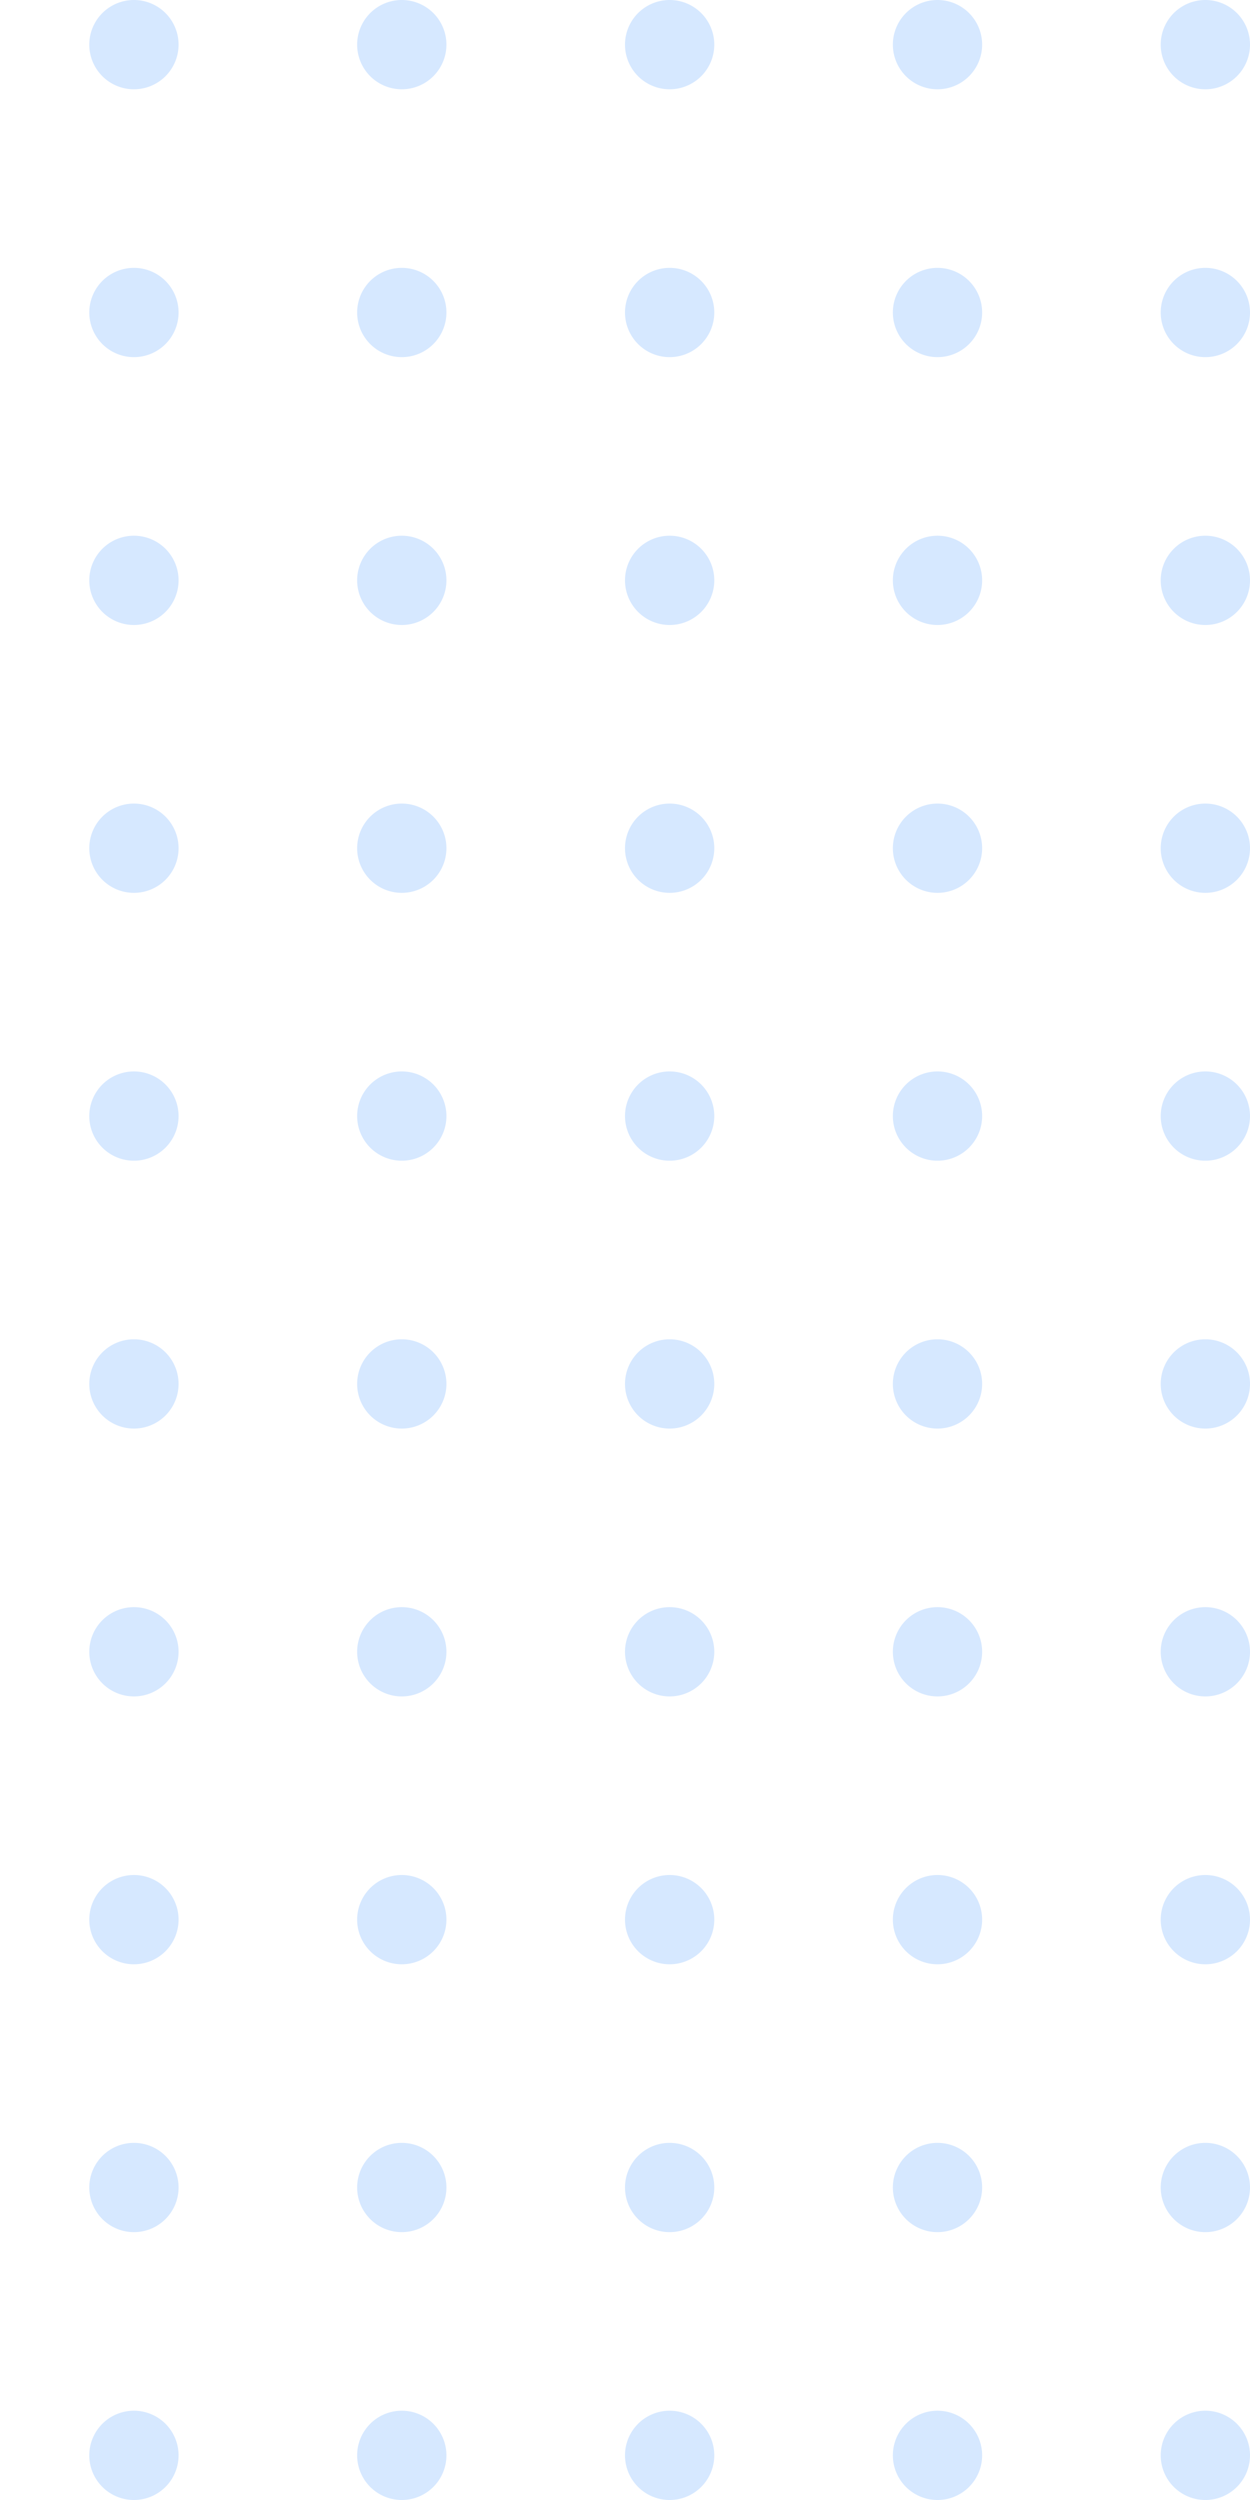 <svg xmlns="http://www.w3.org/2000/svg" xmlns:xlink="http://www.w3.org/1999/xlink" width="70" height="140" viewBox="0 0 70 140">
  <defs>
    <clipPath id="clip-path">
      <rect id="Rectangle_19" data-name="Rectangle 19" width="70" height="140" transform="translate(0 4716)" fill="#fff" stroke="#707070" stroke-width="1"/>
    </clipPath>
  </defs>
  <g id="Group_41" data-name="Group 41" transform="translate(0 -4716)">
    <g id="Mask_Group_6" data-name="Mask Group 6" clip-path="url(#clip-path)">
      <g id="dot-shape" transform="translate(-70 4716)">
        <path id="Combined_Shape" data-name="Combined Shape" d="M135,137.5a2.5,2.5,0,1,1,2.5,2.5A2.5,2.5,0,0,1,135,137.5Zm-15,0a2.5,2.5,0,1,1,2.5,2.5A2.5,2.5,0,0,1,120,137.5Zm-15,0a2.5,2.5,0,1,1,2.5,2.5A2.5,2.5,0,0,1,105,137.5Zm-15,0a2.5,2.5,0,1,1,2.5,2.5A2.5,2.5,0,0,1,90,137.5Zm-15,0a2.5,2.5,0,1,1,2.5,2.5A2.5,2.5,0,0,1,75,137.5Zm-15,0a2.5,2.5,0,1,1,2.5,2.5A2.5,2.5,0,0,1,60,137.5Zm-15,0a2.5,2.5,0,1,1,2.5,2.5A2.5,2.5,0,0,1,45,137.5Zm-15,0a2.5,2.5,0,1,1,2.5,2.5A2.5,2.5,0,0,1,30,137.5Zm-15,0a2.5,2.5,0,1,1,2.5,2.5A2.5,2.5,0,0,1,15,137.5Zm-15,0A2.5,2.5,0,1,1,2.5,140,2.5,2.5,0,0,1,0,137.5Zm135-15a2.5,2.5,0,1,1,2.5,2.5A2.5,2.5,0,0,1,135,122.5Zm-15,0a2.5,2.5,0,1,1,2.5,2.5A2.5,2.5,0,0,1,120,122.5Zm-15,0a2.5,2.5,0,1,1,2.5,2.5A2.5,2.5,0,0,1,105,122.5Zm-15,0a2.5,2.5,0,1,1,2.5,2.5A2.5,2.5,0,0,1,90,122.5Zm-15,0a2.5,2.5,0,1,1,2.5,2.5A2.5,2.5,0,0,1,75,122.5Zm-15,0a2.5,2.5,0,1,1,2.5,2.5A2.5,2.5,0,0,1,60,122.5Zm-15,0a2.5,2.5,0,1,1,2.5,2.5A2.5,2.5,0,0,1,45,122.5Zm-15,0a2.5,2.5,0,1,1,2.5,2.5A2.5,2.5,0,0,1,30,122.5Zm-15,0a2.5,2.5,0,1,1,2.5,2.5A2.5,2.5,0,0,1,15,122.5Zm-15,0A2.5,2.5,0,1,1,2.5,125,2.5,2.5,0,0,1,0,122.5Zm135-15a2.5,2.5,0,1,1,2.5,2.5A2.5,2.5,0,0,1,135,107.5Zm-15,0a2.5,2.5,0,1,1,2.5,2.5A2.5,2.5,0,0,1,120,107.5Zm-15,0a2.5,2.5,0,1,1,2.5,2.5A2.5,2.5,0,0,1,105,107.5Zm-15,0a2.5,2.5,0,1,1,2.5,2.5A2.5,2.5,0,0,1,90,107.5Zm-15,0a2.5,2.5,0,1,1,2.5,2.5A2.5,2.5,0,0,1,75,107.5Zm-15,0a2.5,2.5,0,1,1,2.5,2.5A2.5,2.5,0,0,1,60,107.5Zm-15,0a2.5,2.5,0,1,1,2.5,2.5A2.5,2.5,0,0,1,45,107.5Zm-15,0a2.5,2.5,0,1,1,2.5,2.5A2.5,2.5,0,0,1,30,107.5Zm-15,0a2.5,2.5,0,1,1,2.5,2.5A2.5,2.5,0,0,1,15,107.5Zm-15,0A2.5,2.5,0,1,1,2.5,110,2.5,2.5,0,0,1,0,107.5Zm135-15a2.5,2.5,0,1,1,2.5,2.5A2.5,2.5,0,0,1,135,92.5Zm-15,0a2.5,2.5,0,1,1,2.5,2.5A2.5,2.5,0,0,1,120,92.5Zm-15,0a2.5,2.5,0,1,1,2.5,2.5A2.5,2.5,0,0,1,105,92.5Zm-15,0A2.5,2.5,0,1,1,92.5,95,2.5,2.5,0,0,1,90,92.5Zm-15,0A2.5,2.5,0,1,1,77.5,95,2.5,2.5,0,0,1,75,92.5Zm-15,0A2.5,2.5,0,1,1,62.5,95,2.5,2.5,0,0,1,60,92.5Zm-15,0A2.5,2.5,0,1,1,47.5,95,2.5,2.5,0,0,1,45,92.5Zm-15,0A2.5,2.5,0,1,1,32.5,95,2.5,2.5,0,0,1,30,92.5Zm-15,0A2.5,2.5,0,1,1,17.5,95,2.5,2.5,0,0,1,15,92.5Zm-15,0A2.5,2.5,0,1,1,2.5,95,2.5,2.5,0,0,1,0,92.5Zm135-15a2.5,2.5,0,1,1,2.5,2.5A2.5,2.5,0,0,1,135,77.5Zm-15,0a2.5,2.5,0,1,1,2.5,2.5A2.5,2.5,0,0,1,120,77.5Zm-15,0a2.5,2.5,0,1,1,2.5,2.5A2.5,2.5,0,0,1,105,77.5Zm-15,0A2.5,2.5,0,1,1,92.5,80,2.5,2.5,0,0,1,90,77.5Zm-15,0A2.5,2.5,0,1,1,77.5,80,2.5,2.5,0,0,1,75,77.5Zm-15,0A2.5,2.5,0,1,1,62.5,80,2.5,2.5,0,0,1,60,77.5Zm-15,0A2.5,2.5,0,1,1,47.5,80,2.5,2.5,0,0,1,45,77.5Zm-15,0A2.5,2.5,0,1,1,32.5,80,2.5,2.5,0,0,1,30,77.5Zm-15,0A2.5,2.5,0,1,1,17.5,80,2.5,2.5,0,0,1,15,77.5Zm-15,0A2.5,2.5,0,1,1,2.5,80,2.5,2.5,0,0,1,0,77.5Zm135-15a2.5,2.5,0,1,1,2.5,2.5A2.5,2.5,0,0,1,135,62.5Zm-15,0a2.5,2.5,0,1,1,2.5,2.5A2.5,2.5,0,0,1,120,62.5Zm-15,0a2.5,2.5,0,1,1,2.5,2.5A2.5,2.5,0,0,1,105,62.5Zm-15,0A2.5,2.5,0,1,1,92.5,65,2.5,2.5,0,0,1,90,62.5Zm-15,0A2.5,2.5,0,1,1,77.5,65,2.5,2.5,0,0,1,75,62.5Zm-15,0A2.5,2.5,0,1,1,62.5,65,2.5,2.5,0,0,1,60,62.5Zm-15,0A2.5,2.5,0,1,1,47.5,65,2.5,2.5,0,0,1,45,62.5Zm-15,0A2.5,2.5,0,1,1,32.5,65,2.5,2.5,0,0,1,30,62.5Zm-15,0A2.5,2.5,0,1,1,17.5,65,2.5,2.5,0,0,1,15,62.5Zm-15,0A2.5,2.5,0,1,1,2.5,65,2.5,2.5,0,0,1,0,62.5Zm135-15a2.5,2.5,0,1,1,2.5,2.5A2.5,2.5,0,0,1,135,47.5Zm-15,0a2.5,2.5,0,1,1,2.5,2.5A2.5,2.5,0,0,1,120,47.5Zm-15,0a2.5,2.5,0,1,1,2.5,2.5A2.5,2.5,0,0,1,105,47.5Zm-15,0A2.5,2.5,0,1,1,92.5,50,2.5,2.5,0,0,1,90,47.5Zm-15,0A2.5,2.5,0,1,1,77.5,50,2.5,2.5,0,0,1,75,47.5Zm-15,0A2.5,2.5,0,1,1,62.5,50,2.5,2.5,0,0,1,60,47.5Zm-15,0A2.5,2.5,0,1,1,47.5,50,2.5,2.5,0,0,1,45,47.5Zm-15,0A2.5,2.5,0,1,1,32.5,50,2.5,2.5,0,0,1,30,47.5Zm-15,0A2.5,2.5,0,1,1,17.5,50,2.5,2.5,0,0,1,15,47.5Zm-15,0A2.5,2.5,0,1,1,2.5,50,2.5,2.5,0,0,1,0,47.5Zm135-15a2.5,2.5,0,1,1,2.5,2.5A2.5,2.5,0,0,1,135,32.5Zm-15,0a2.5,2.5,0,1,1,2.5,2.5A2.5,2.5,0,0,1,120,32.5Zm-15,0a2.5,2.5,0,1,1,2.5,2.5A2.5,2.5,0,0,1,105,32.5Zm-15,0A2.5,2.5,0,1,1,92.5,35,2.5,2.5,0,0,1,90,32.5Zm-15,0A2.5,2.5,0,1,1,77.5,35,2.5,2.5,0,0,1,75,32.5Zm-15,0A2.5,2.5,0,1,1,62.5,35,2.5,2.5,0,0,1,60,32.5Zm-15,0A2.5,2.5,0,1,1,47.5,35,2.5,2.5,0,0,1,45,32.5Zm-15,0A2.5,2.5,0,1,1,32.5,35,2.5,2.5,0,0,1,30,32.5Zm-15,0A2.5,2.5,0,1,1,17.5,35,2.5,2.5,0,0,1,15,32.5Zm-15,0A2.5,2.5,0,1,1,2.5,35,2.5,2.5,0,0,1,0,32.5Zm135-15a2.5,2.5,0,1,1,2.5,2.5A2.5,2.5,0,0,1,135,17.5Zm-15,0a2.5,2.5,0,1,1,2.5,2.5A2.5,2.5,0,0,1,120,17.5Zm-15,0a2.5,2.5,0,1,1,2.5,2.5A2.5,2.5,0,0,1,105,17.5Zm-15,0A2.5,2.5,0,1,1,92.5,20,2.5,2.5,0,0,1,90,17.5Zm-15,0A2.5,2.5,0,1,1,77.5,20,2.5,2.5,0,0,1,75,17.5Zm-15,0A2.5,2.5,0,1,1,62.5,20,2.5,2.5,0,0,1,60,17.5Zm-15,0A2.5,2.5,0,1,1,47.5,20,2.5,2.5,0,0,1,45,17.5Zm-15,0A2.5,2.5,0,1,1,32.5,20,2.5,2.5,0,0,1,30,17.5Zm-15,0A2.5,2.5,0,1,1,17.5,20,2.5,2.5,0,0,1,15,17.5Zm-15,0A2.5,2.5,0,1,1,2.5,20,2.5,2.5,0,0,1,0,17.5Zm135-15A2.5,2.5,0,1,1,137.5,5,2.5,2.5,0,0,1,135,2.5Zm-15,0A2.5,2.5,0,1,1,122.5,5,2.5,2.5,0,0,1,120,2.5Zm-15,0A2.5,2.5,0,1,1,107.5,5,2.5,2.5,0,0,1,105,2.5Zm-15,0A2.5,2.5,0,1,1,92.5,5,2.5,2.5,0,0,1,90,2.5Zm-15,0A2.5,2.5,0,1,1,77.5,5,2.5,2.5,0,0,1,75,2.5Zm-15,0A2.5,2.5,0,1,1,62.5,5,2.5,2.5,0,0,1,60,2.5Zm-15,0A2.5,2.5,0,1,1,47.5,5,2.5,2.5,0,0,1,45,2.5Zm-15,0A2.5,2.5,0,1,1,32.5,5,2.5,2.5,0,0,1,30,2.5Zm-15,0A2.5,2.5,0,1,1,17.5,5,2.5,2.5,0,0,1,15,2.5ZM0,2.5A2.5,2.5,0,1,1,2.5,5,2.5,2.5,0,0,1,0,2.5Z" fill="#d6e8ff"/>
      </g>
    </g>
  </g>
</svg>
